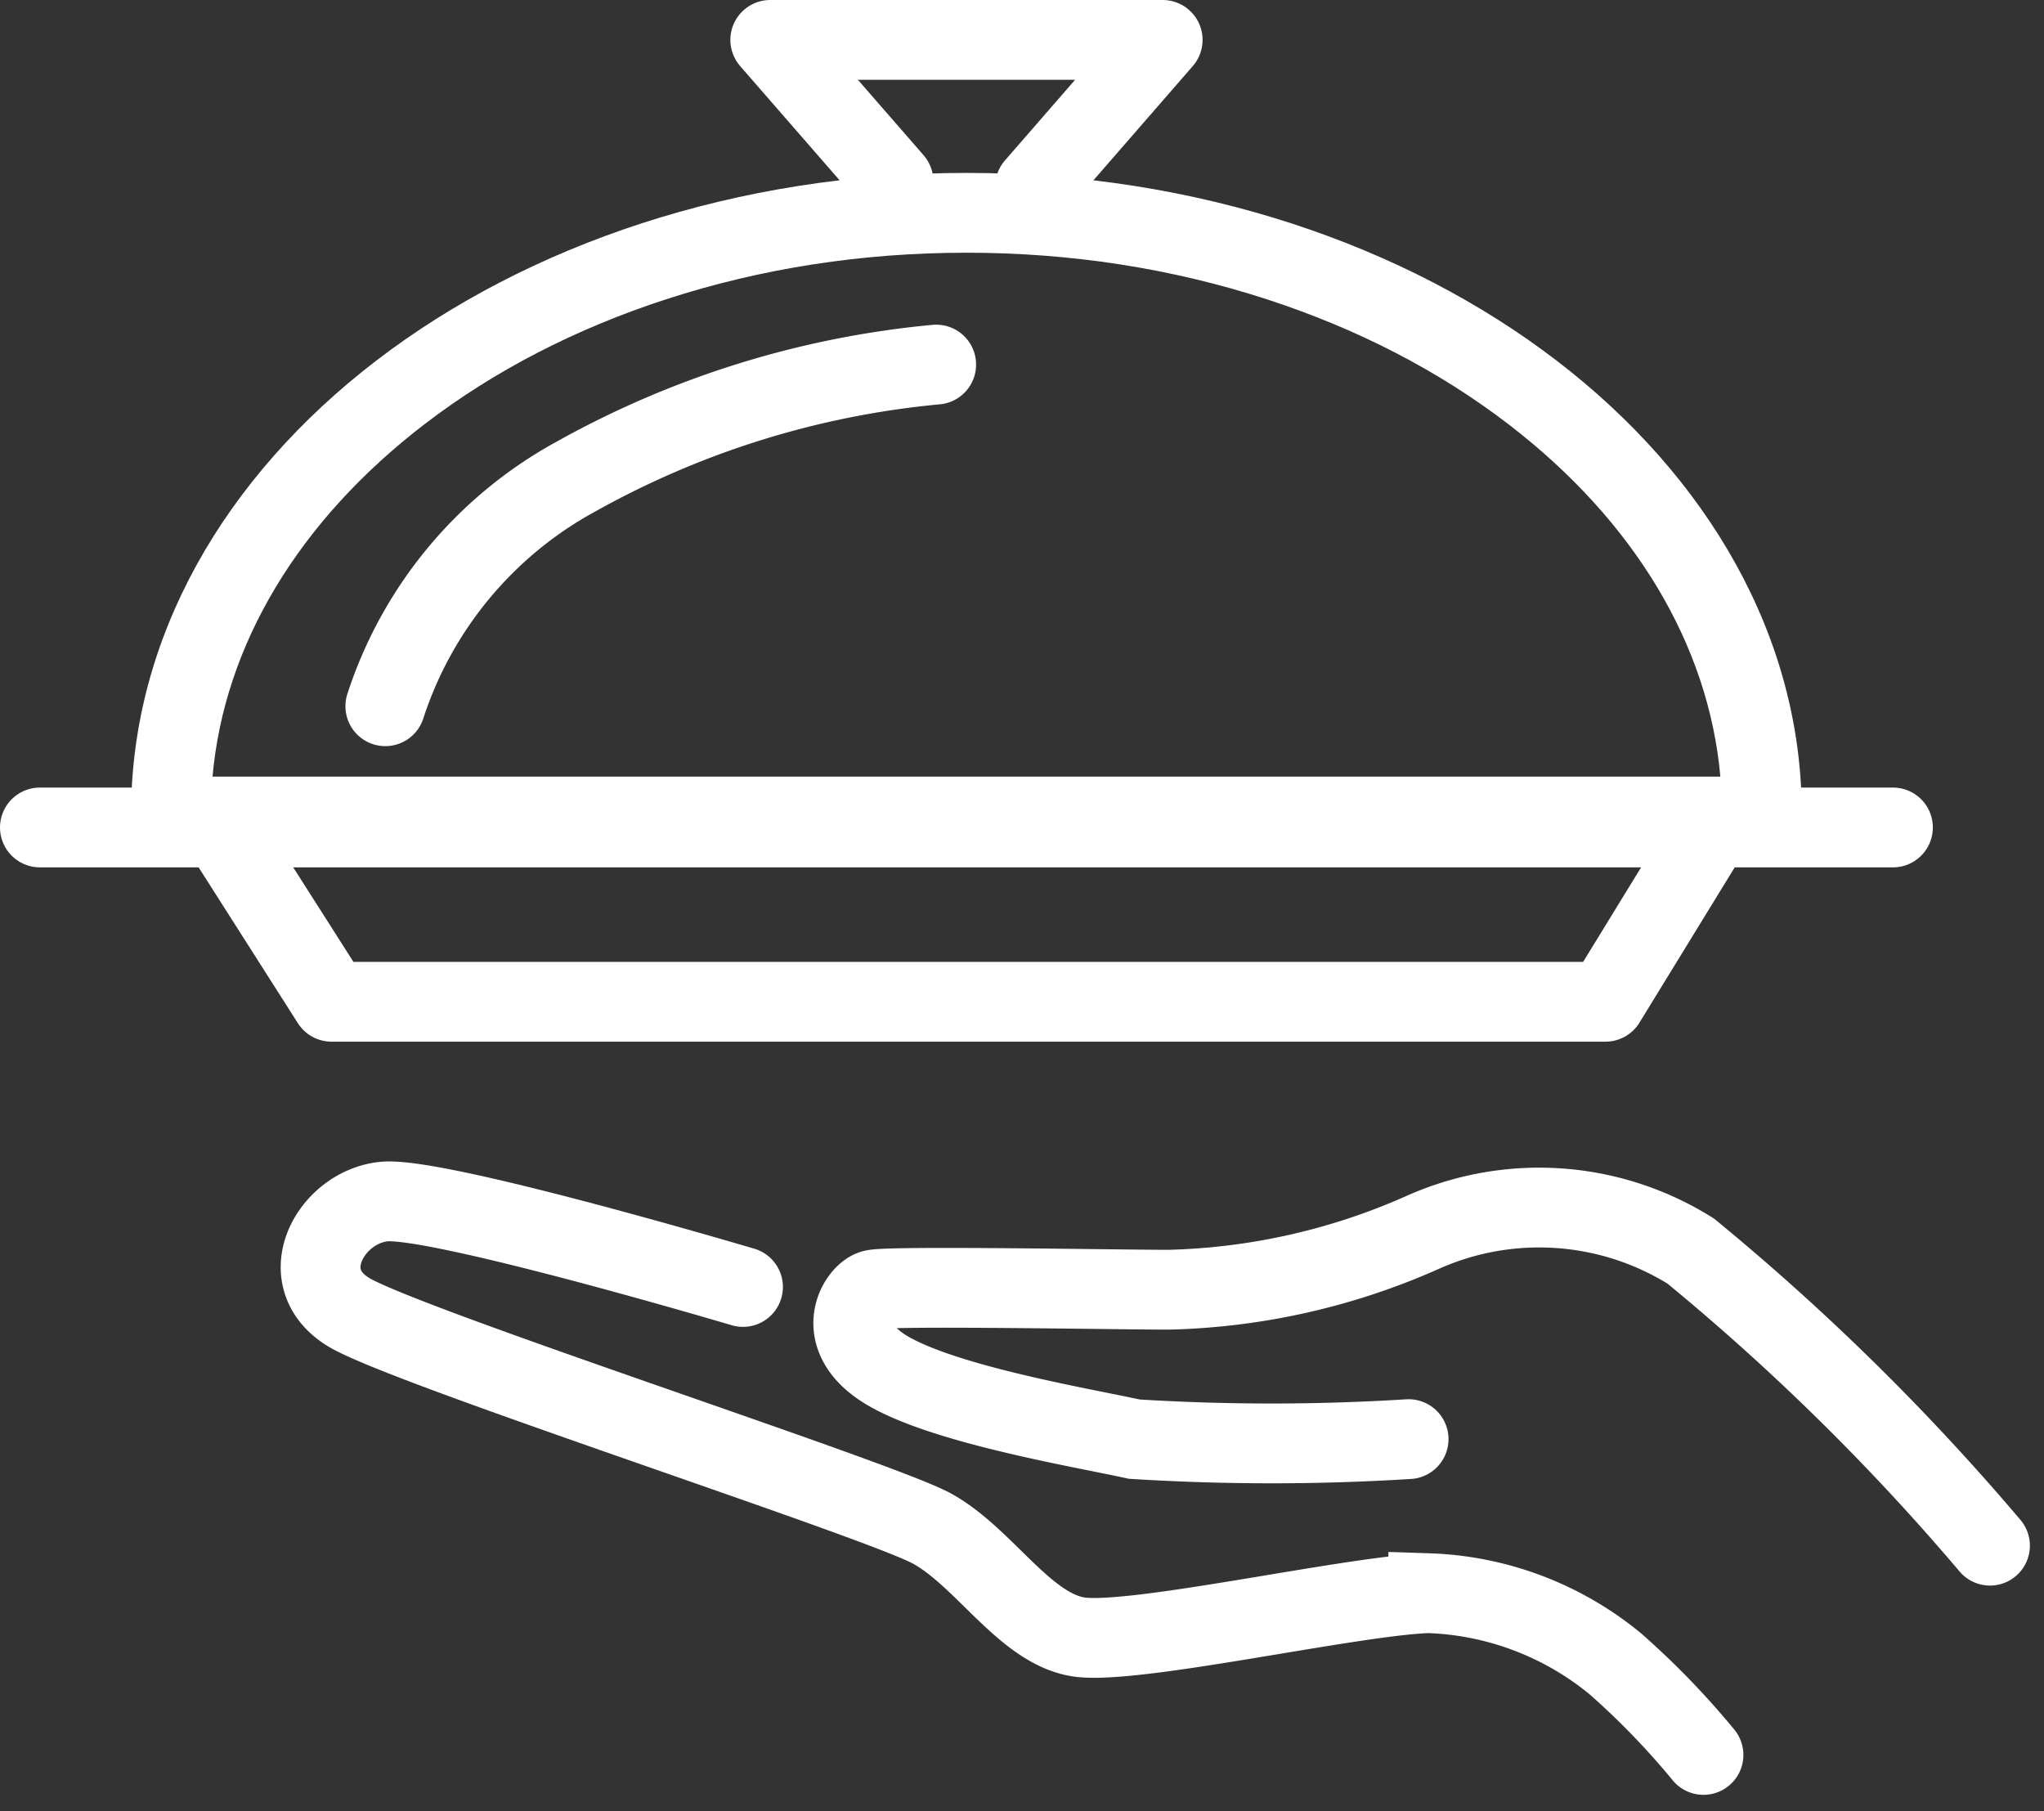 <?xml version="1.0" encoding="UTF-8"?>
<svg xmlns="http://www.w3.org/2000/svg" width="51.232" height="45.394" viewBox="0 0 51.232 45.394">
  <rect x="0" y="0" width="51.232" height="45.394" fill="#333333" stroke="none"/>
  <g id="グループ_1704" data-name="グループ 1704" transform="translate(-4299.799 -719.174)">
    <path id="パス_3670" data-name="パス 3670" d="M4262.147,794.619h46.446" transform="translate(38.652 -54.705)" fill="none" stroke="#fff" stroke-linecap="round" stroke-width="2"/>
    <path id="パス_3671" data-name="パス 3671" d="M4264.455,794.619l2.783,4.369h31.93l2.68-4.369" transform="translate(40.871 -54.705)" fill="none" stroke="#fff" stroke-linejoin="round" stroke-width="2"/>
    <g id="パス_3676" data-name="パス 3676" transform="translate(4303.085 723.508)" fill="none">
      <path d="M41.829,17.131H.046C.015,16.768,0,16.408,0,16.06,0,7.2,9.393,0,20.938,0S41.875,7.2,41.875,16.06c0,.355-.015.715-.046,1.07Z" stroke="none"/>
      <path d="M 39.834 15.131 C 39.54 11.828 37.678 8.72 34.519 6.296 C 32.775 4.959 30.737 3.906 28.462 3.166 C 26.081 2.392 23.549 2 20.938 2 C 18.326 2 15.795 2.392 13.414 3.166 C 11.138 3.906 9.1 4.959 7.357 6.296 C 4.197 8.72 2.336 11.828 2.041 15.131 L 39.834 15.131 M 41.829 17.131 L 0.046 17.131 C 0.015 16.768 5.012817382521462e-06 16.408 5.012817382521462e-06 16.06 C 5.012817382521462e-06 7.204 9.393 -2.847595169441774e-06 20.938 -2.847595169441774e-06 C 32.483 -2.847595169441774e-06 41.875 7.204 41.875 16.06 C 41.875 16.415 41.86 16.775 41.83 17.129 L 41.829 17.131 Z" stroke="none" fill="#fff"/>
    </g>
    <path id="パス_3672" data-name="パス 3672" d="M4266.347,797.087a10.12,10.12,0,0,1,4.807-5.772,22.85,22.85,0,0,1,9-2.791" transform="translate(43.11 -60.212)" fill="none" stroke="#fff" stroke-linecap="round" stroke-width="2"/>
    <path id="パス_3674" data-name="パス 3674" d="M4274.91,787.795l-3.089-3.547h9.836l-3.2,3.679" transform="translate(47.284 -64.074)" fill="none" stroke="#fff" stroke-linecap="round" stroke-linejoin="round" stroke-width="2"/>
    <path id="パス_3675" data-name="パス 3675" d="M4301,806.52a58.426,58.426,0,0,0-7.5-7.383,7.16,7.16,0,0,0-6.755-.453,16.619,16.619,0,0,1-6.328,1.421c-1.283,0-7.018-.107-7.41,0s-1.075,1.235.438,2.073,4.834,1.392,6.108,1.672a55.3,55.3,0,0,0,6.875,0" transform="translate(48.677 -48.605)" fill="none" stroke="#fff" stroke-linecap="round" stroke-width="2"/>
    <path id="パス_3673" data-name="パス 3673" d="M4276.083,800.112s-7.676-2.279-9.005-2.14-2.308,1.906-.878,2.772,13.308,4.7,14.62,5.423,2.314,2.49,3.656,2.714,6.856-1.03,8.784-1.094a7.775,7.775,0,0,1,4.686,1.769,19.756,19.756,0,0,1,2.211,2.285" transform="translate(42.339 -48.681)" fill="none" stroke="#fff" stroke-linecap="round" stroke-width="2"/>
  </g>
</svg>
